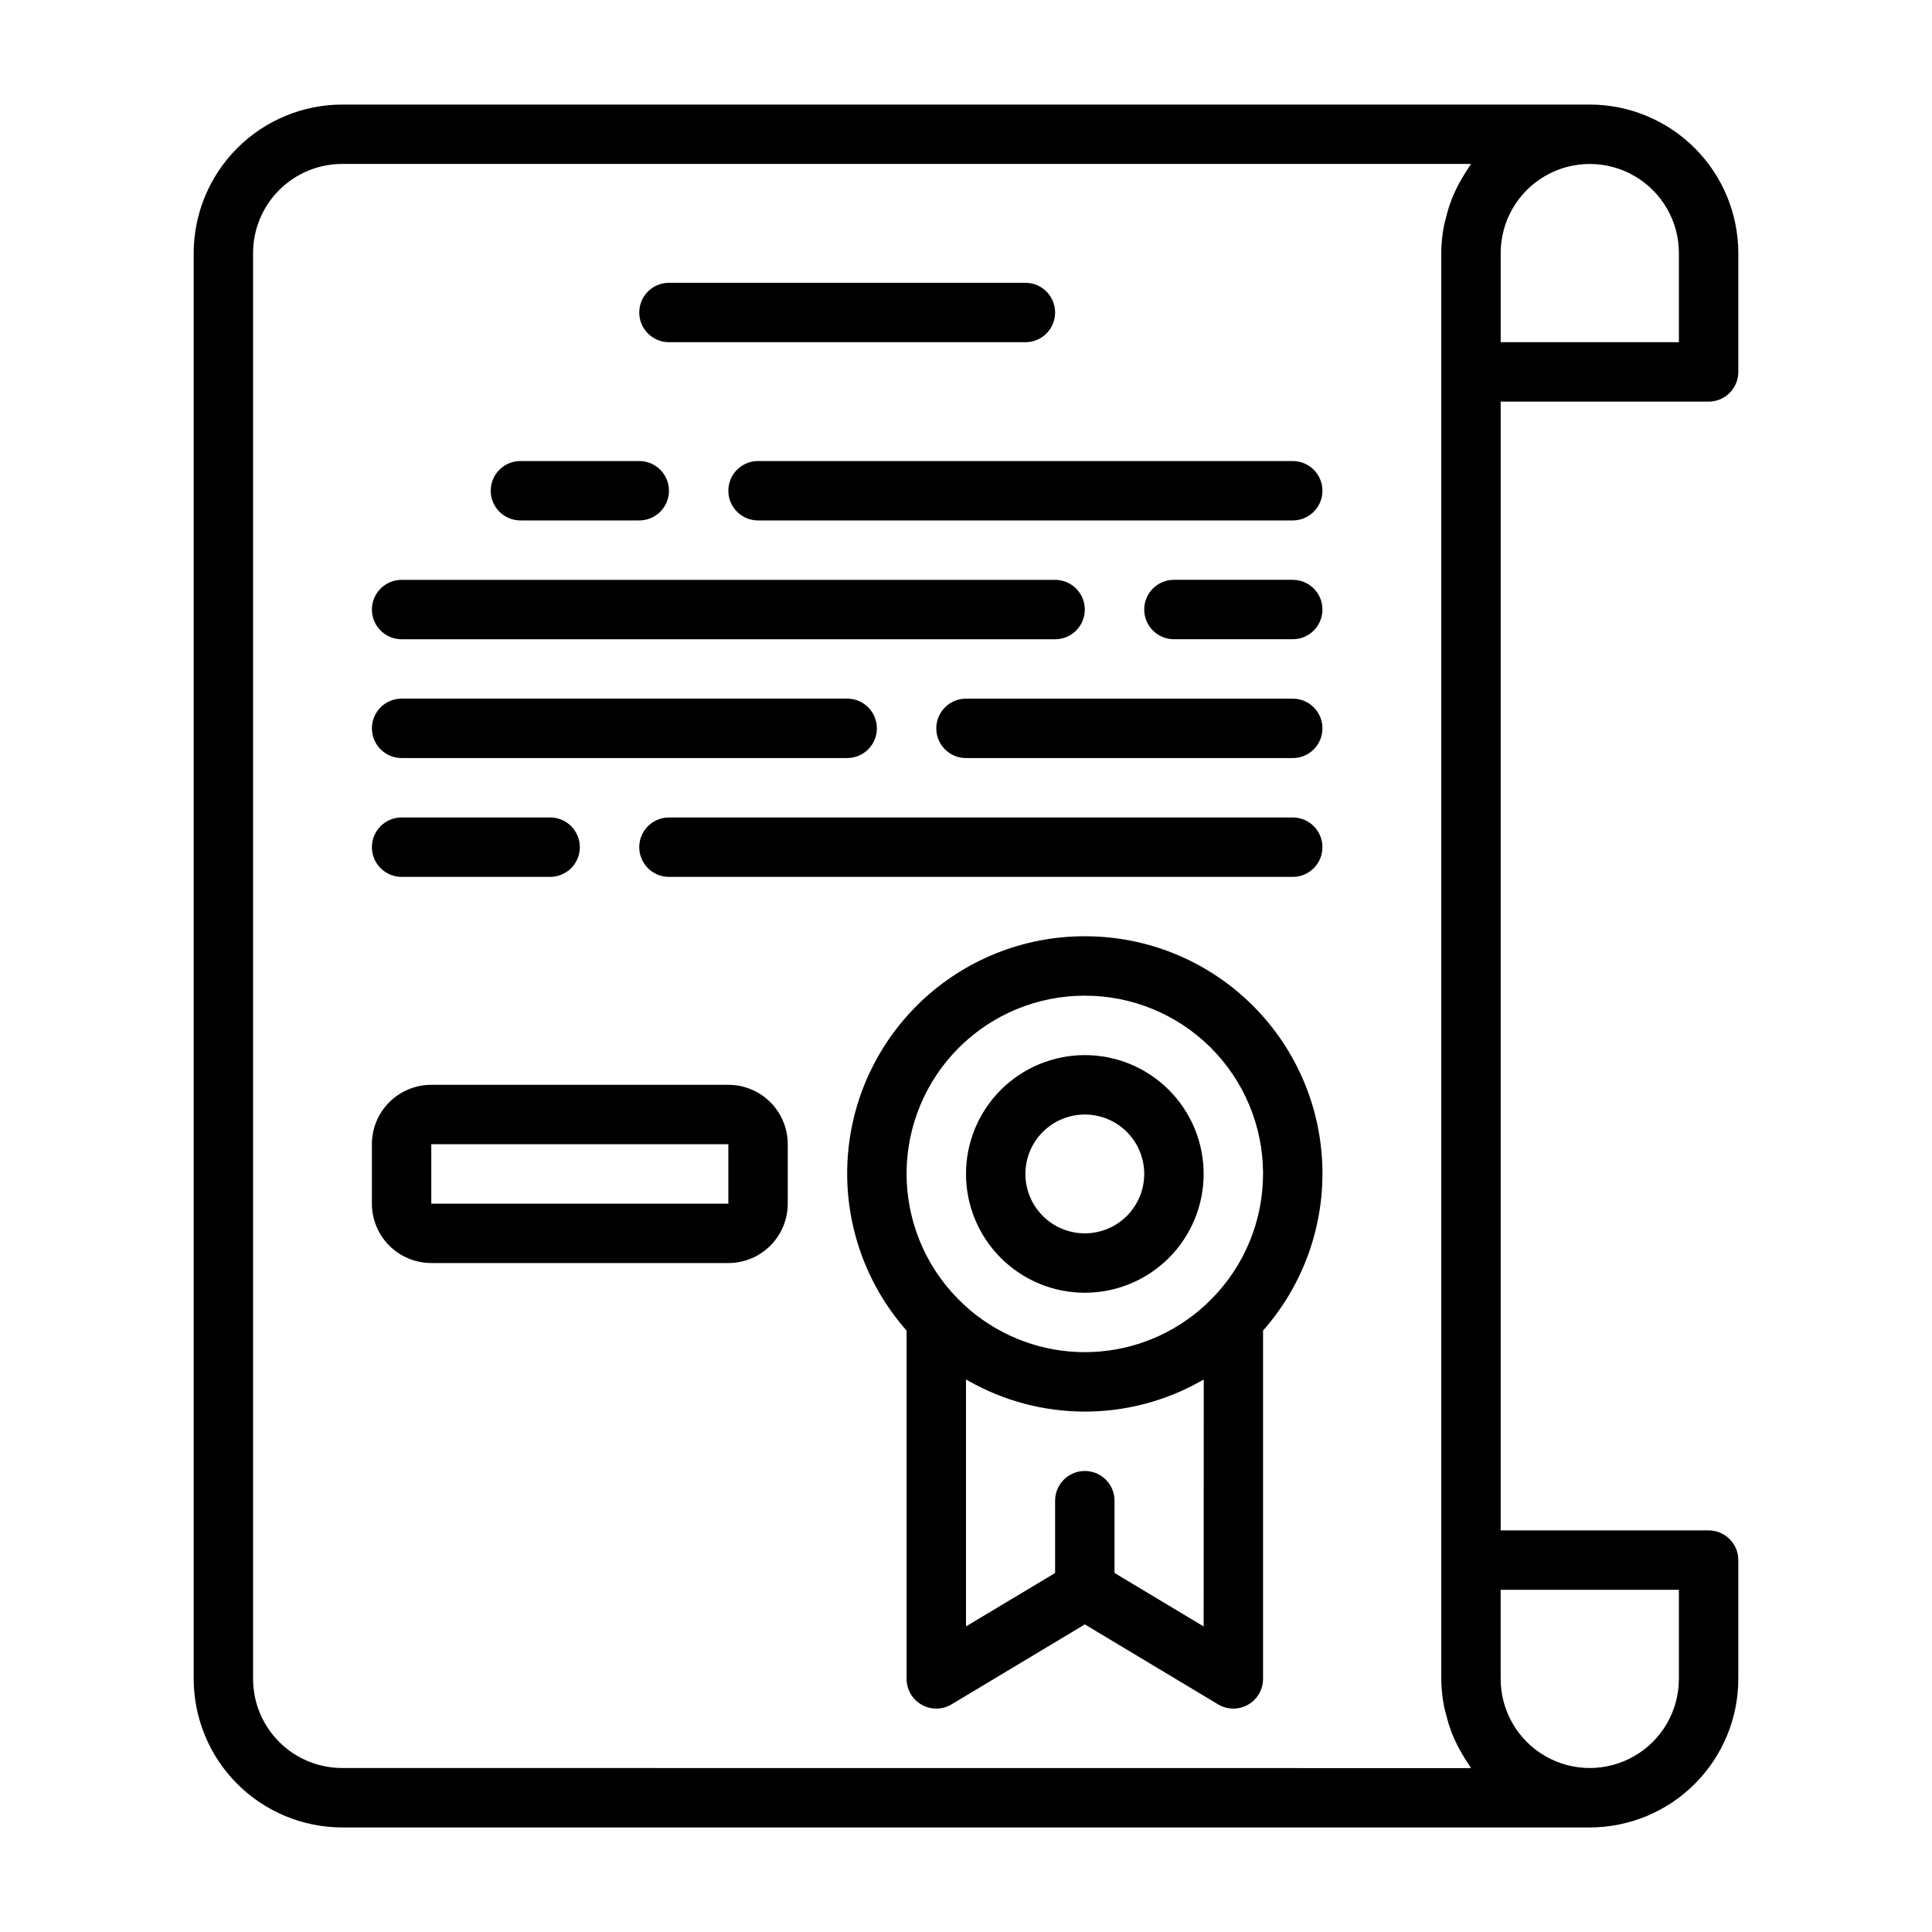 <?xml version="1.0" encoding="UTF-8"?>
<!-- Uploaded to: ICON Repo, www.iconrepo.com, Generator: ICON Repo Mixer Tools -->
<svg fill="#000000" width="800px" height="800px" version="1.1" viewBox="144 144 512 512" xmlns="http://www.w3.org/2000/svg">
 <g>
  <path d="m596.8 250.43c2.086 0 4.09-0.828 5.566-2.305 1.473-1.477 2.305-3.481 2.305-5.566v-31.488c-0.012-10.434-4.164-20.441-11.543-27.82-7.379-7.375-17.383-11.527-27.816-11.539h-330.62c-10.438 0.012-20.441 4.164-27.82 11.539-7.379 7.379-11.527 17.387-11.543 27.82v377.86c0.016 10.438 4.164 20.441 11.543 27.82 7.379 7.379 17.383 11.527 27.82 11.543h330.62c10.434-0.016 20.438-4.164 27.816-11.543s11.531-17.383 11.543-27.82v-31.488c0-2.086-0.832-4.09-2.305-5.566-1.477-1.477-3.481-2.305-5.566-2.305h-55.105v-299.14zm-7.875-39.359v23.617h-47.23v-23.617c0-8.438 4.5-16.234 11.809-20.453 7.305-4.219 16.309-4.219 23.613 0 7.309 4.219 11.809 12.016 11.809 20.453zm-354.24 401.47c-6.266 0-12.273-2.488-16.699-6.918-4.43-4.426-6.918-10.434-6.918-16.699v-377.86c0-6.266 2.488-12.27 6.918-16.699 4.426-4.43 10.434-6.918 16.699-6.918h299.14c-0.234 0.309-0.402 0.66-0.621 0.977-0.449 0.637-0.844 1.309-1.25 1.977h-0.004c-0.836 1.34-1.594 2.727-2.266 4.156-0.355 0.789-0.684 1.52-0.992 2.297-0.586 1.543-1.074 3.121-1.465 4.727-0.18 0.738-0.41 1.449-0.551 2.203-0.469 2.398-0.711 4.836-0.727 7.281v377.86c0.02 2.453 0.266 4.894 0.742 7.297 0.141 0.789 0.371 1.465 0.551 2.203v0.004c0.387 1.602 0.879 3.18 1.465 4.723 0.309 0.789 0.645 1.574 0.992 2.305 0.672 1.43 1.426 2.816 2.258 4.156 0.418 0.66 0.789 1.34 1.258 1.977 0.219 0.316 0.387 0.668 0.621 0.977zm354.24-47.23v23.617l-0.004-0.004c0 8.438-4.5 16.234-11.809 20.453-7.305 4.219-16.309 4.219-23.613 0-7.309-4.219-11.809-12.016-11.809-20.453v-23.613z"/>
  <path d="m431.49 392.12c-16.238-0.027-31.859 6.231-43.586 17.461-11.73 11.227-18.66 26.559-19.34 42.781-0.68 16.223 4.945 32.082 15.691 44.254v92.305c0 2.84 1.527 5.453 3.996 6.852 2.469 1.398 5.5 1.355 7.93-0.105l35.309-21.184 35.305 21.184c2.43 1.461 5.461 1.504 7.93 0.105 2.469-1.398 3.996-4.012 3.996-6.852v-92.305c10.75-12.172 16.371-28.031 15.691-44.254-0.68-16.223-7.609-31.555-19.34-42.781-11.727-11.23-27.348-17.488-43.582-17.461zm0 15.742v0.004c12.469-0.016 24.438 4.91 33.289 13.691 8.848 8.785 13.863 20.715 13.945 33.184 0.082 12.469-4.777 24.465-13.512 33.363-1 1.031-2.055 2-3.148 2.93-0.117 0.094-0.219 0.211-0.348 0.316v-0.004c-8.477 7.098-19.176 10.988-30.23 10.988s-21.758-3.891-30.234-10.988l-0.156-0.141c-1.148-0.977-2.25-1.992-3.305-3.078h-0.004c-8.742-8.895-13.609-20.891-13.535-33.363 0.078-12.473 5.09-24.41 13.941-33.199 8.852-8.789 20.82-13.715 33.297-13.699zm31.488 167.16-23.617-14.168v-19.16c0-4.348-3.523-7.871-7.871-7.871-4.348 0-7.875 3.523-7.875 7.871v19.16l-23.617 14.168v-65.418c0.133 0.078 0.277 0.125 0.41 0.195v0.004c19.262 11.043 42.93 11.043 62.191 0 0.133-0.07 0.277-0.117 0.41-0.195z"/>
  <path d="m431.49 486.59c8.348 0 16.359-3.316 22.266-9.223 5.902-5.902 9.223-13.914 9.223-22.266 0-8.352-3.32-16.359-9.223-22.266-5.906-5.902-13.918-9.223-22.266-9.223-8.352 0-16.363 3.32-22.266 9.223-5.906 5.906-9.223 13.914-9.223 22.266 0 8.352 3.316 16.363 9.223 22.266 5.902 5.906 13.914 9.223 22.266 9.223zm0-47.23c4.176 0 8.18 1.656 11.133 4.609 2.949 2.953 4.609 6.957 4.609 11.133 0 4.176-1.66 8.18-4.609 11.133-2.953 2.953-6.957 4.613-11.133 4.613s-8.184-1.66-11.133-4.613c-2.953-2.953-4.613-6.957-4.613-11.133 0-4.176 1.66-8.18 4.613-11.133 2.949-2.953 6.957-4.609 11.133-4.609z"/>
  <path d="m321.28 234.69h94.465c4.348 0 7.871-3.527 7.871-7.875s-3.523-7.871-7.871-7.871h-94.465c-4.348 0-7.871 3.523-7.871 7.871s3.523 7.875 7.871 7.875z"/>
  <path d="m486.59 266.18h-141.7c-4.348 0-7.871 3.523-7.871 7.871s3.523 7.871 7.871 7.871h141.7c4.348 0 7.871-3.523 7.871-7.871s-3.523-7.871-7.871-7.871z"/>
  <path d="m281.92 281.92h31.488c4.348 0 7.871-3.523 7.871-7.871s-3.523-7.871-7.871-7.871h-31.488c-4.348 0-7.871 3.523-7.871 7.871s3.523 7.871 7.871 7.871z"/>
  <path d="m486.59 297.66h-31.488c-4.348 0-7.871 3.523-7.871 7.871s3.523 7.871 7.871 7.871h31.488c4.348 0 7.871-3.523 7.871-7.871s-3.523-7.871-7.871-7.871z"/>
  <path d="m250.43 313.41h173.18c4.348 0 7.875-3.523 7.875-7.871s-3.527-7.871-7.875-7.871h-173.18c-4.348 0-7.871 3.523-7.871 7.871s3.523 7.871 7.871 7.871z"/>
  <path d="m486.59 329.15h-86.59c-4.348 0-7.875 3.527-7.875 7.875 0 4.348 3.527 7.871 7.875 7.871h86.59c4.348 0 7.871-3.523 7.871-7.871 0-4.348-3.523-7.875-7.871-7.875z"/>
  <path d="m250.43 344.89h118.08c4.348 0 7.871-3.523 7.871-7.871 0-4.348-3.523-7.875-7.871-7.875h-118.08c-4.348 0-7.871 3.527-7.871 7.875 0 4.348 3.523 7.871 7.871 7.871z"/>
  <path d="m486.59 360.64h-165.31c-4.348 0-7.871 3.527-7.871 7.875 0 4.348 3.523 7.871 7.871 7.871h165.31c4.348 0 7.871-3.523 7.871-7.871 0-4.348-3.523-7.875-7.871-7.875z"/>
  <path d="m250.43 376.38h39.359c4.348 0 7.875-3.523 7.875-7.871 0-4.348-3.527-7.875-7.875-7.875h-39.359c-4.348 0-7.871 3.527-7.871 7.875 0 4.348 3.523 7.871 7.871 7.871z"/>
  <path d="m337.02 431.49h-78.723c-4.176 0-8.18 1.656-11.133 4.609s-4.609 6.957-4.609 11.133v15.746c0 4.172 1.656 8.18 4.609 11.133 2.953 2.949 6.957 4.609 11.133 4.609h78.723c4.176 0 8.18-1.66 11.133-4.609 2.953-2.953 4.609-6.961 4.609-11.133v-15.746c0-4.176-1.656-8.18-4.609-11.133s-6.957-4.609-11.133-4.609zm0 31.488h-78.723v-15.746h78.723z"/>
 </g>
</svg>
